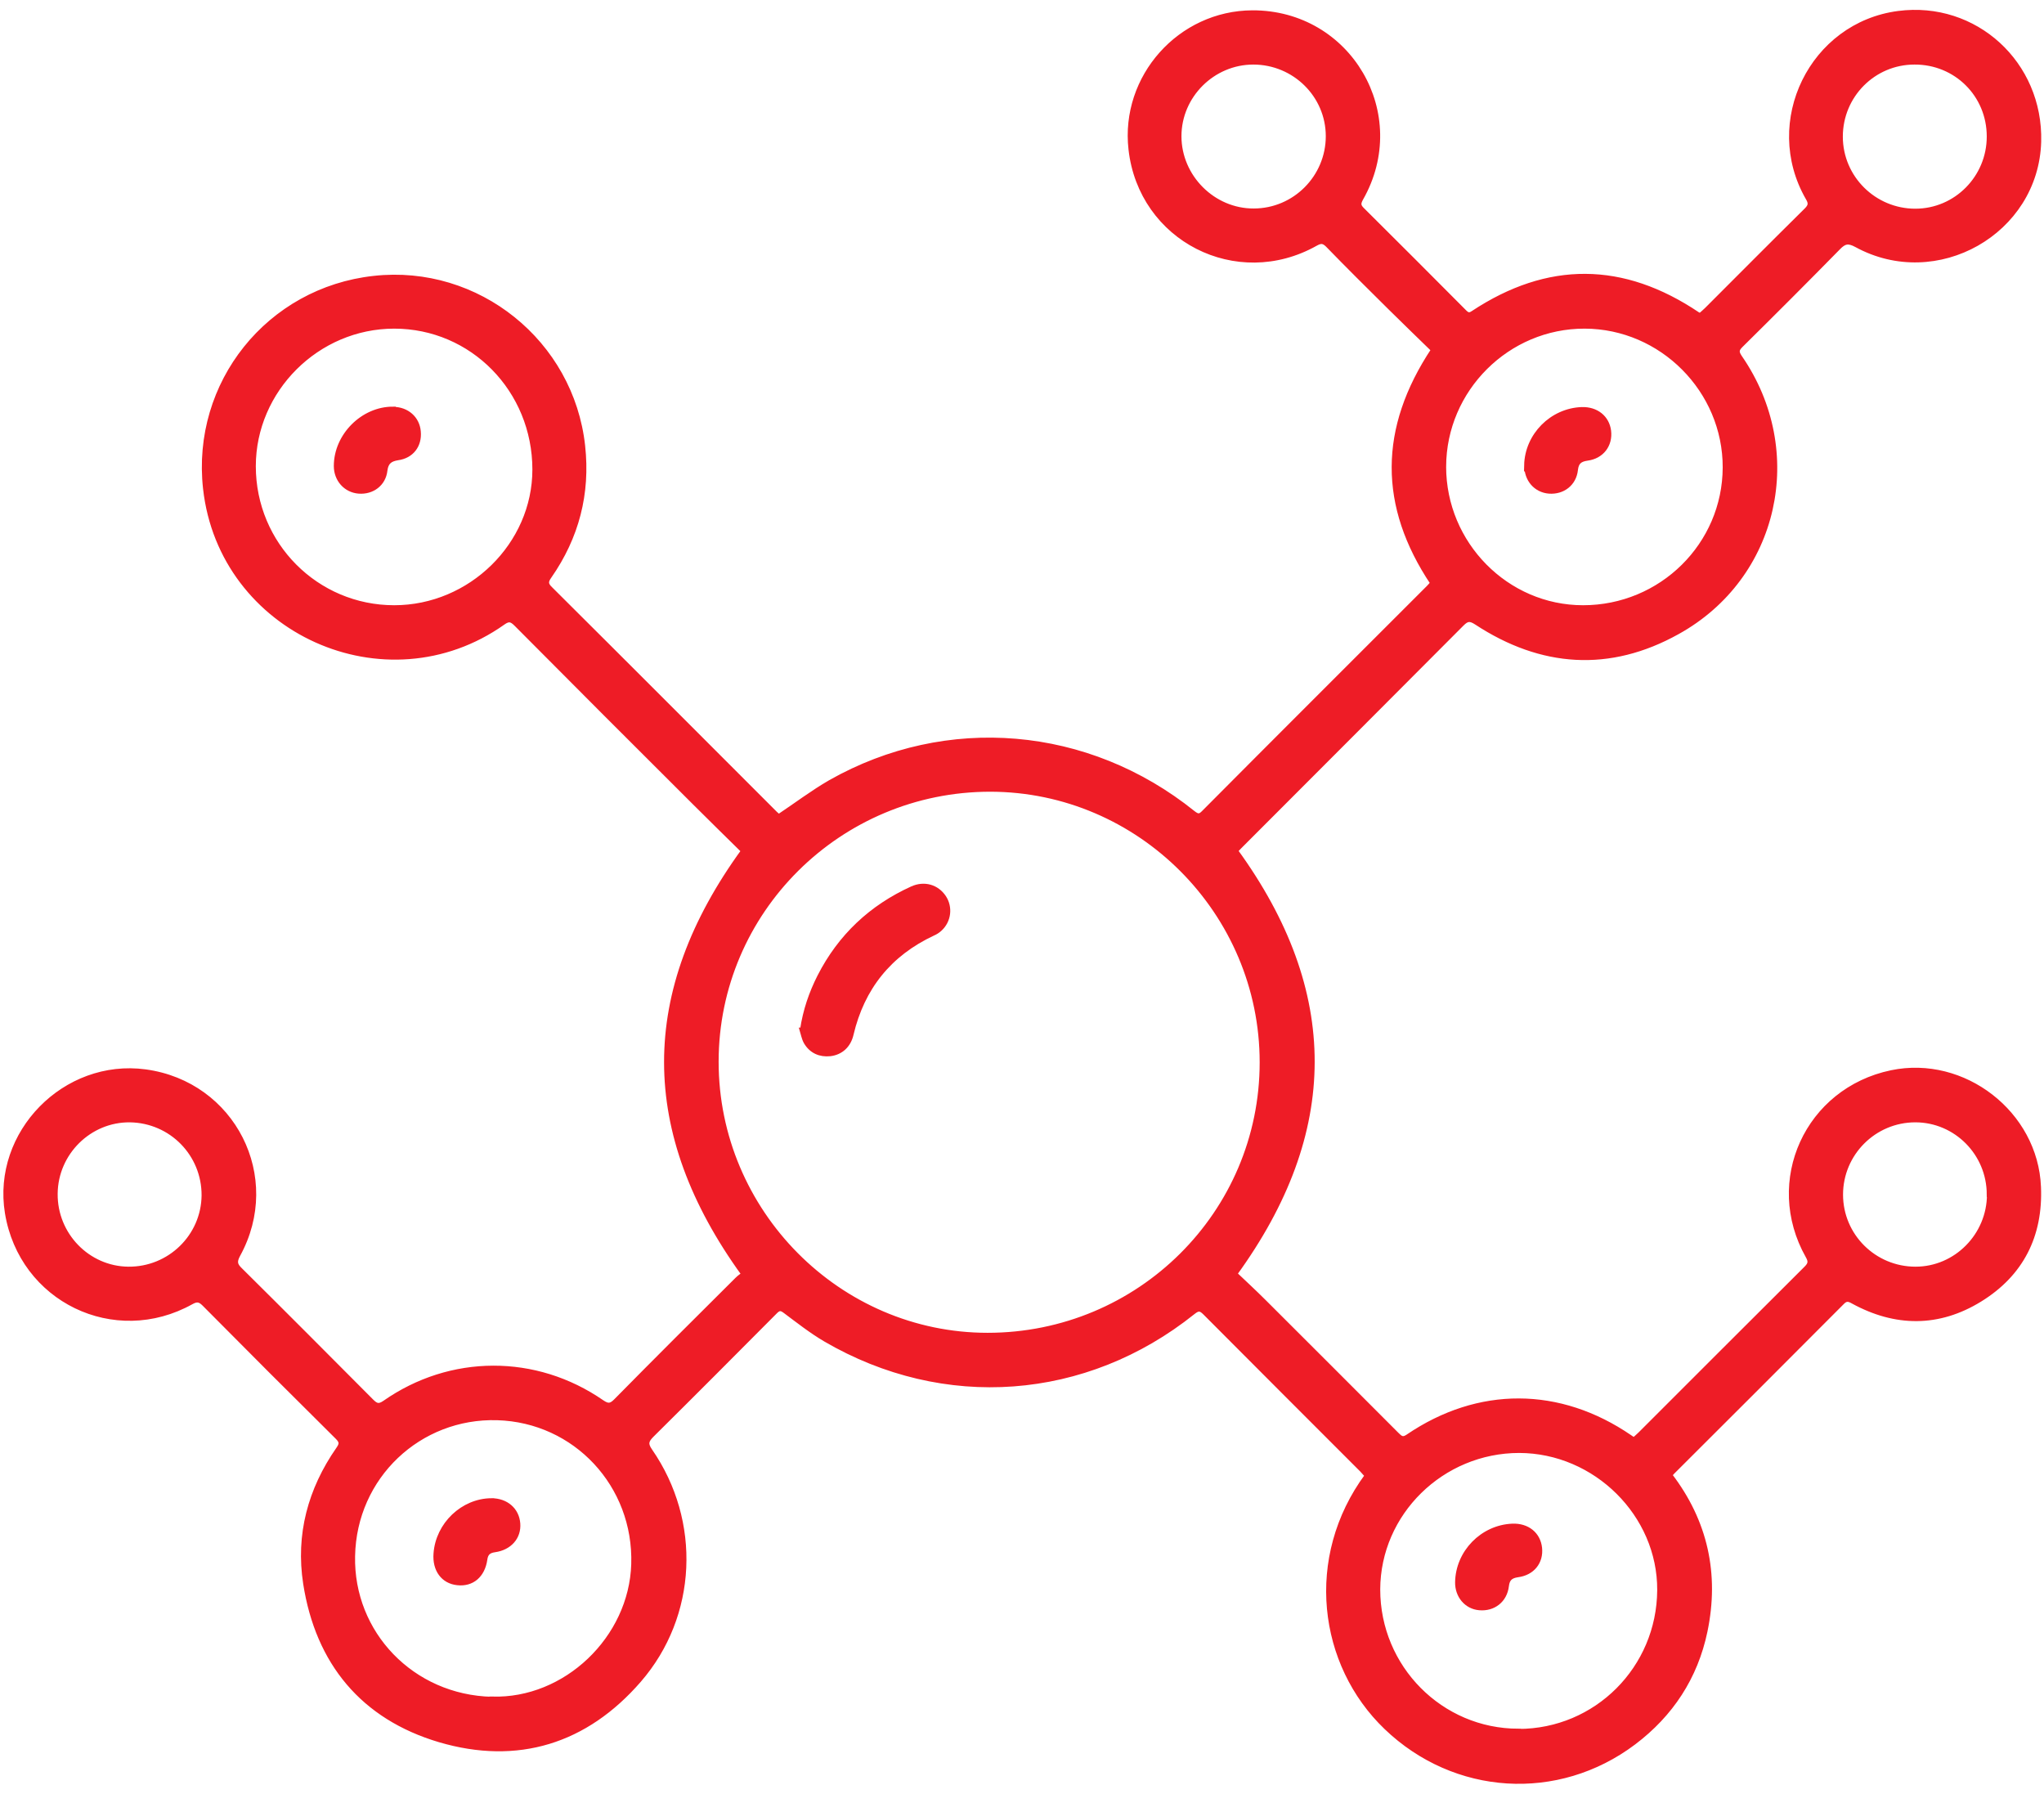 <svg id="_背景" xmlns="http://www.w3.org/2000/svg" viewBox="0 0 98 86"><defs><style>.cls-1{fill:#ee1c26;stroke:#ee1c26;stroke-miterlimit:10;stroke-width:.25px}</style></defs><g id="O5SVlc"><path class="cls-1" d="M35.67,61.08c-4.94-6.82-4.94-13.51-.01-20.29-.75-.74-1.55-1.52-2.34-2.31-2.86-2.85-5.72-5.71-8.56-8.57-.23-.23-.37-.27-.65-.07-5.61,3.97-13.49.41-14.25-6.42-.56-5.04,3.03-9.52,8.07-10.07,4.96-.55,9.46,3.07,10,8.03.25,2.28-.29,4.36-1.6,6.24-.18.25-.18.4.05.62,3.6,3.58,7.19,7.18,10.78,10.77.06.06.14.12.18.15.84-.56,1.63-1.16,2.48-1.65,5.58-3.16,12.33-2.58,17.37,1.47.23.18.34.19.54-.02,3.58-3.6,7.18-7.19,10.77-10.78.07-.07.14-.15.2-.23-2.48-3.71-2.47-7.4.04-11.18-.68-.66-1.39-1.35-2.09-2.04-1-.99-2-1.98-2.98-2.99-.21-.21-.35-.21-.6-.07-3.77,2.12-8.36-.22-8.84-4.52-.39-3.45,2.35-6.52,5.82-6.53,4.63-.01,7.48,4.87,5.19,8.89-.12.22-.14.35.05.54,1.64,1.63,3.28,3.27,4.91,4.91.14.14.24.19.43.06,3.6-2.38,7.18-2.35,10.76.06.03.02.07.03.14.05.1-.09.21-.18.31-.28,1.59-1.59,3.18-3.19,4.78-4.77.21-.21.22-.35.07-.6-2.09-3.64.19-8.29,4.33-8.83,3.67-.48,6.82,2.4,6.72,6.14-.12,4.33-4.9,7.04-8.73,4.94-.39-.21-.59-.17-.88.13-1.55,1.58-3.11,3.14-4.68,4.69-.22.22-.2.35-.04.59,3.1,4.49,1.78,10.51-2.99,13.15-3.25,1.81-6.51,1.59-9.63-.46-.31-.2-.46-.18-.71.07-3.54,3.56-7.1,7.11-10.65,10.67-.08.08-.16.17-.2.22,4.91,6.76,4.91,13.47-.04,20.28.44.42.93.87,1.41,1.35,2.12,2.12,4.25,4.24,6.36,6.36.17.17.29.28.55.1,3.38-2.3,7.26-2.28,10.63.03.05.04.11.07.2.13.1-.09.21-.18.31-.28,2.65-2.65,5.3-5.3,7.96-7.95.2-.2.23-.34.08-.6-2.02-3.58-.03-7.94,4-8.78,3.45-.72,6.9,1.95,7.04,5.47.1,2.33-.83,4.17-2.81,5.39-1.98,1.22-4.04,1.2-6.07.09-.21-.12-.35-.15-.54.05-2.7,2.71-5.41,5.42-8.12,8.12-.05.05-.09.1-.14.17,1.71,2.23,2.26,4.75,1.69,7.48-.46,2.2-1.63,3.98-3.42,5.33-3.64,2.74-8.57,2.42-11.85-.73-3.14-3.01-3.82-8.12-.91-12.06-.08-.09-.16-.18-.24-.27-2.51-2.51-5.02-5.02-7.53-7.54-.22-.22-.34-.24-.6-.03-5.15,4.12-11.92,4.62-17.61,1.3-.68-.4-1.3-.89-1.93-1.36-.2-.15-.31-.15-.49.03-1.97,1.98-3.93,3.95-5.92,5.92-.27.27-.31.44-.08.77,2.34,3.38,2.15,7.89-.53,10.98-2.55,2.94-5.82,3.96-9.55,2.86-3.67-1.09-5.83-3.7-6.42-7.49-.36-2.33.22-4.49,1.57-6.43.16-.23.19-.36-.04-.59-2.14-2.12-4.27-4.25-6.39-6.39-.21-.21-.36-.24-.63-.09-3.67,2.05-8.13-.11-8.81-4.27-.62-3.82,2.76-7.27,6.61-6.75,4.2.57,6.47,5.05,4.43,8.76-.19.35-.13.51.12.75,2.1,2.08,4.19,4.18,6.28,6.28.22.22.36.28.65.08,3.16-2.21,7.23-2.22,10.4-.03.28.19.43.2.68-.05,1.93-1.96,3.88-3.9,5.83-5.84.11-.11.25-.2.33-.26ZM60.52,50.93c0-7.2-5.87-13.09-13.04-13.1-7.25,0-13.15,5.85-13.15,13.07,0,7.2,5.87,13.12,13.02,13.12,7.28,0,13.17-5.85,13.17-13.09ZM18.9,29.14c3.67,0,6.75-3.02,6.75-6.63,0-3.82-3-6.88-6.75-6.88-3.7,0-6.76,3.06-6.76,6.72,0,3.76,3.02,6.79,6.76,6.79ZM69.21,22.37c0,3.71,3.01,6.77,6.69,6.77,3.76,0,6.81-3.01,6.82-6.73.01-3.7-3.04-6.77-6.74-6.78-3.71-.01-6.76,3.03-6.77,6.74ZM23.59,81.46c3.53.11,6.69-2.9,6.8-6.47.12-3.8-2.79-6.92-6.55-7.03-3.75-.11-6.87,2.82-6.94,6.64-.08,3.7,2.84,6.78,6.69,6.87ZM72.8,83.01c3.74,0,6.76-3.02,6.78-6.78.02-3.63-3.07-6.69-6.74-6.7-3.72,0-6.78,3-6.79,6.67,0,3.75,3.02,6.8,6.75,6.8ZM2.64,57.23c-.02,1.97,1.56,3.6,3.51,3.62,1.99.02,3.62-1.57,3.64-3.54.01-1.99-1.57-3.6-3.56-3.63-1.95-.02-3.57,1.58-3.59,3.54ZM95.38,57.26c0-1.98-1.6-3.58-3.55-3.58-1.98,0-3.59,1.61-3.59,3.59,0,1.98,1.61,3.58,3.6,3.58,1.95,0,3.55-1.62,3.55-3.59ZM60.11,10.12c1.98,0,3.58-1.62,3.58-3.59,0-1.97-1.62-3.56-3.6-3.56-1.95,0-3.57,1.61-3.57,3.56,0,1.96,1.64,3.6,3.59,3.59ZM95.38,6.54c0-2-1.59-3.58-3.59-3.57-1.97,0-3.56,1.6-3.56,3.58,0,1.98,1.62,3.58,3.6,3.58,1.96,0,3.55-1.61,3.55-3.58Z"/><path class="cls-1" d="M38.48,49.39c.14-.95.43-1.78.83-2.57.98-1.92,2.47-3.32,4.43-4.21.58-.26,1.17-.08,1.5.41.32.48.24,1.12-.19,1.51-.1.09-.21.16-.33.21-2.09.98-3.39,2.6-3.92,4.84-.12.53-.49.87-1,.93-.48.05-.89-.13-1.14-.55-.11-.19-.14-.41-.19-.57Z"/><path class="cls-1" d="M18.85,19.63c.65,0,1.15.44,1.2,1.06.06.65-.32,1.16-.98,1.25-.38.06-.57.21-.62.61-.07.64-.61,1.04-1.25.99-.62-.05-1.07-.56-1.07-1.2,0-1.45,1.28-2.73,2.72-2.72Z"/><path class="cls-1" d="M73.2,22.31c.03-1.43,1.21-2.62,2.64-2.67.69-.02,1.2.39,1.28,1.02.08.66-.33,1.21-1.02,1.3-.36.05-.53.19-.57.56-.07.66-.61,1.07-1.26,1.02-.63-.05-1.08-.57-1.06-1.24Z"/><path class="cls-1" d="M23.56,71.95c.7,0,1.21.44,1.26,1.09.05.64-.39,1.15-1.1,1.25-.29.04-.44.16-.48.47-.11.76-.62,1.19-1.31,1.11-.67-.07-1.08-.62-1.02-1.39.1-1.39,1.29-2.52,2.65-2.53Z"/><path class="cls-1" d="M69.89,75.86c.02-1.43,1.19-2.63,2.62-2.69.71-.03,1.23.39,1.3,1.04.07.66-.34,1.19-1.05,1.28-.34.05-.5.19-.54.54-.08.68-.62,1.1-1.29,1.04-.61-.05-1.05-.57-1.04-1.22Z"/></g></svg>